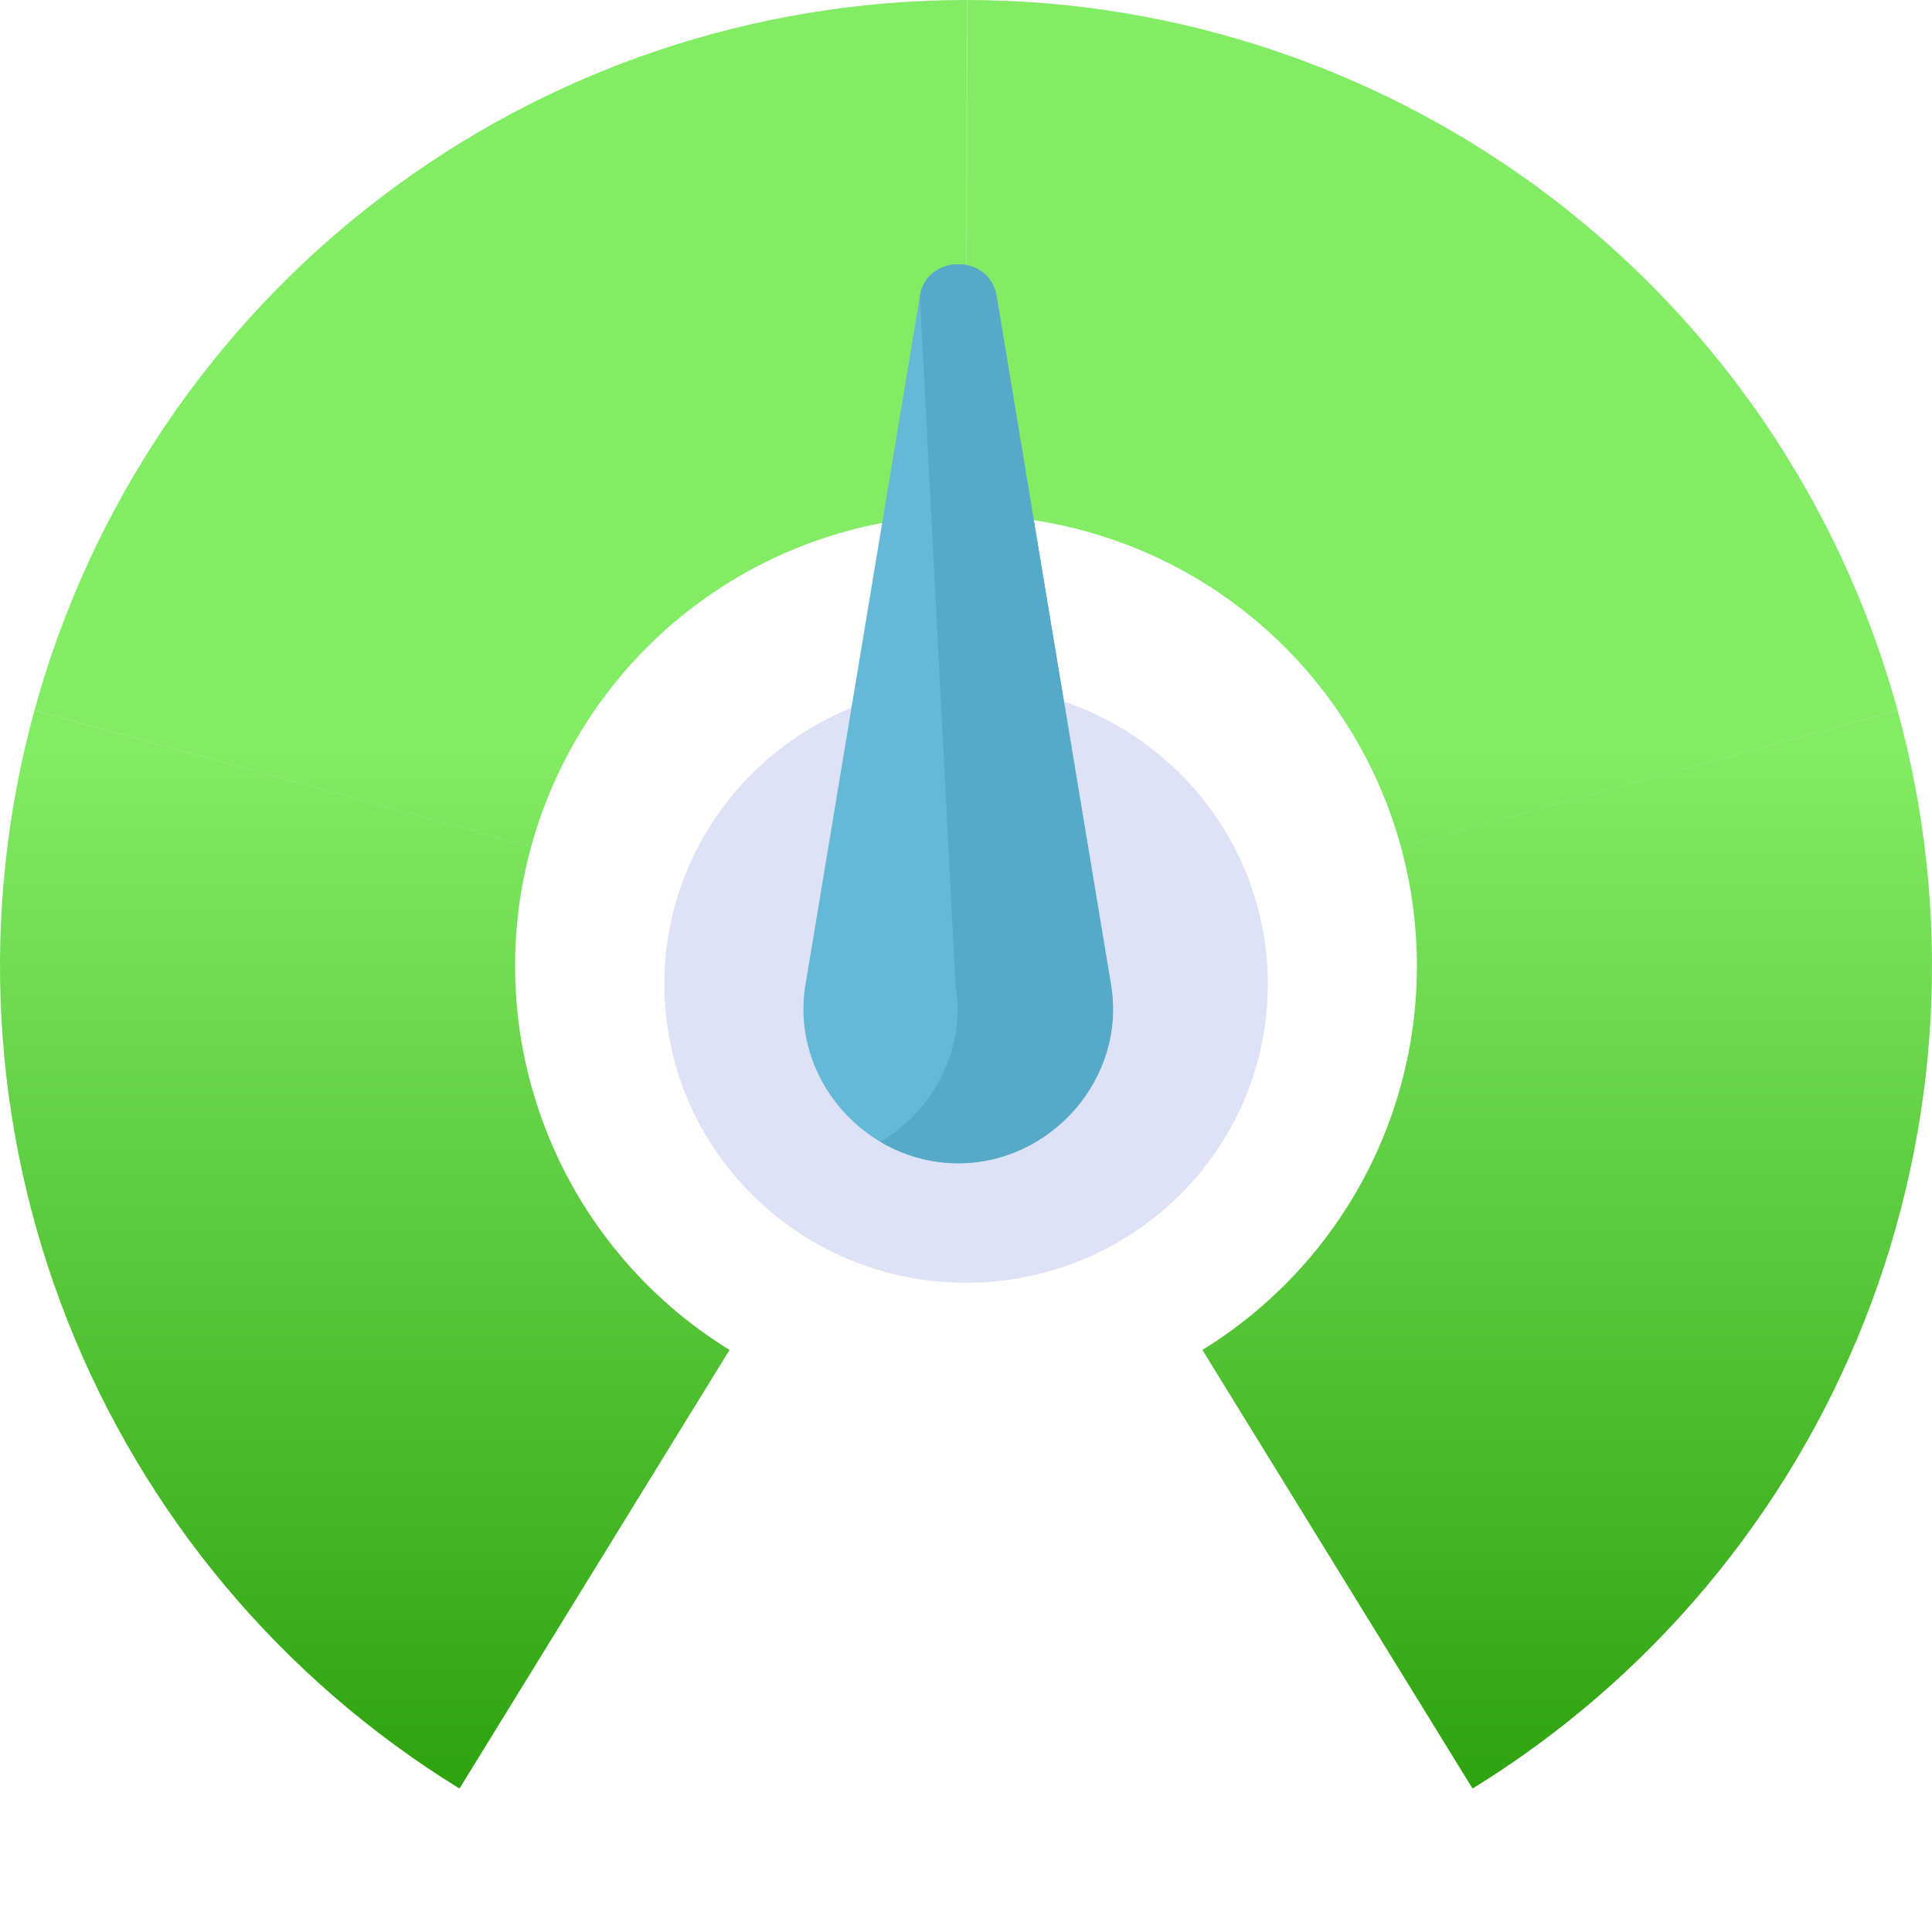 <svg xmlns="http://www.w3.org/2000/svg" width="36" height="36" viewBox="0 0 36 36" fill="none">
  <g clip-path="url(#clip0_2692_347019)">
    <path d="M9.897 15.777C9.416 17.53 9.517 19.391 10.184 21.082C10.85 22.773 12.047 24.201 13.594 25.154L8.562 33.327C5.247 31.286 2.683 28.224 1.255 24.602C-0.173 20.981 -0.389 16.993 0.641 13.238L9.897 15.777ZM35.359 13.238C36.389 16.993 36.173 20.981 34.745 24.602C33.317 28.224 30.754 31.286 27.439 33.327L22.405 25.154C23.953 24.201 25.15 22.773 25.817 21.082C26.483 19.391 26.584 17.53 26.103 15.777L35.359 13.238ZM18.007 9.598C16.165 9.596 14.374 10.2 12.908 11.316C11.443 12.433 10.385 14 9.898 15.776L0.642 13.236C1.686 9.431 3.952 6.074 7.091 3.683C10.23 1.291 14.069 -0.003 18.015 6.07732e-06L18.007 9.598ZM18.02 6.07732e-06C21.96 0.004 25.79 1.302 28.922 3.692C32.054 6.083 34.316 9.436 35.359 13.236L26.103 15.776C25.616 14.003 24.561 12.437 23.099 11.321C21.637 10.205 19.848 9.6 18.009 9.598L18.02 6.07732e-06Z" fill="url(#paint0_linear_2692_347019)"/>
    <path d="M18.001 23.903C21.107 23.903 23.624 21.411 23.624 18.338C23.624 15.264 21.107 12.773 18.001 12.773C14.896 12.773 12.379 15.264 12.379 18.338C12.379 21.411 14.896 23.903 18.001 23.903Z" fill="#ACB7EC" fill-opacity="0.4"/>
    <path d="M17.855 21.676C16.114 21.676 14.721 20.08 15.008 18.351L17.141 5.514C17.272 4.727 18.439 4.727 18.57 5.514L20.702 18.351C20.989 20.079 19.596 21.676 17.855 21.676Z" fill="#65B9D7"/>
    <path d="M20.702 18.351L18.57 5.514C18.439 4.727 17.271 4.727 17.14 5.514L17.805 18.351C18.005 19.556 17.388 20.696 16.406 21.277C16.833 21.529 17.328 21.676 17.855 21.676C19.596 21.676 20.989 20.079 20.702 18.351Z" fill="#56AAC7"/>
  </g>
  <defs>
    <linearGradient id="paint0_linear_2692_347019" x1="18" y1="14" x2="18" y2="33.327" gradientUnits="userSpaceOnUse">
      <stop stop-color="#81EC64"/>
      <stop offset="1" stop-color="#2FA20F"/>
    </linearGradient>
    <clipPath id="clip0_2692_347019">
      <rect width="36" height="36" fill="white"/>
    </clipPath>
  </defs>
</svg>